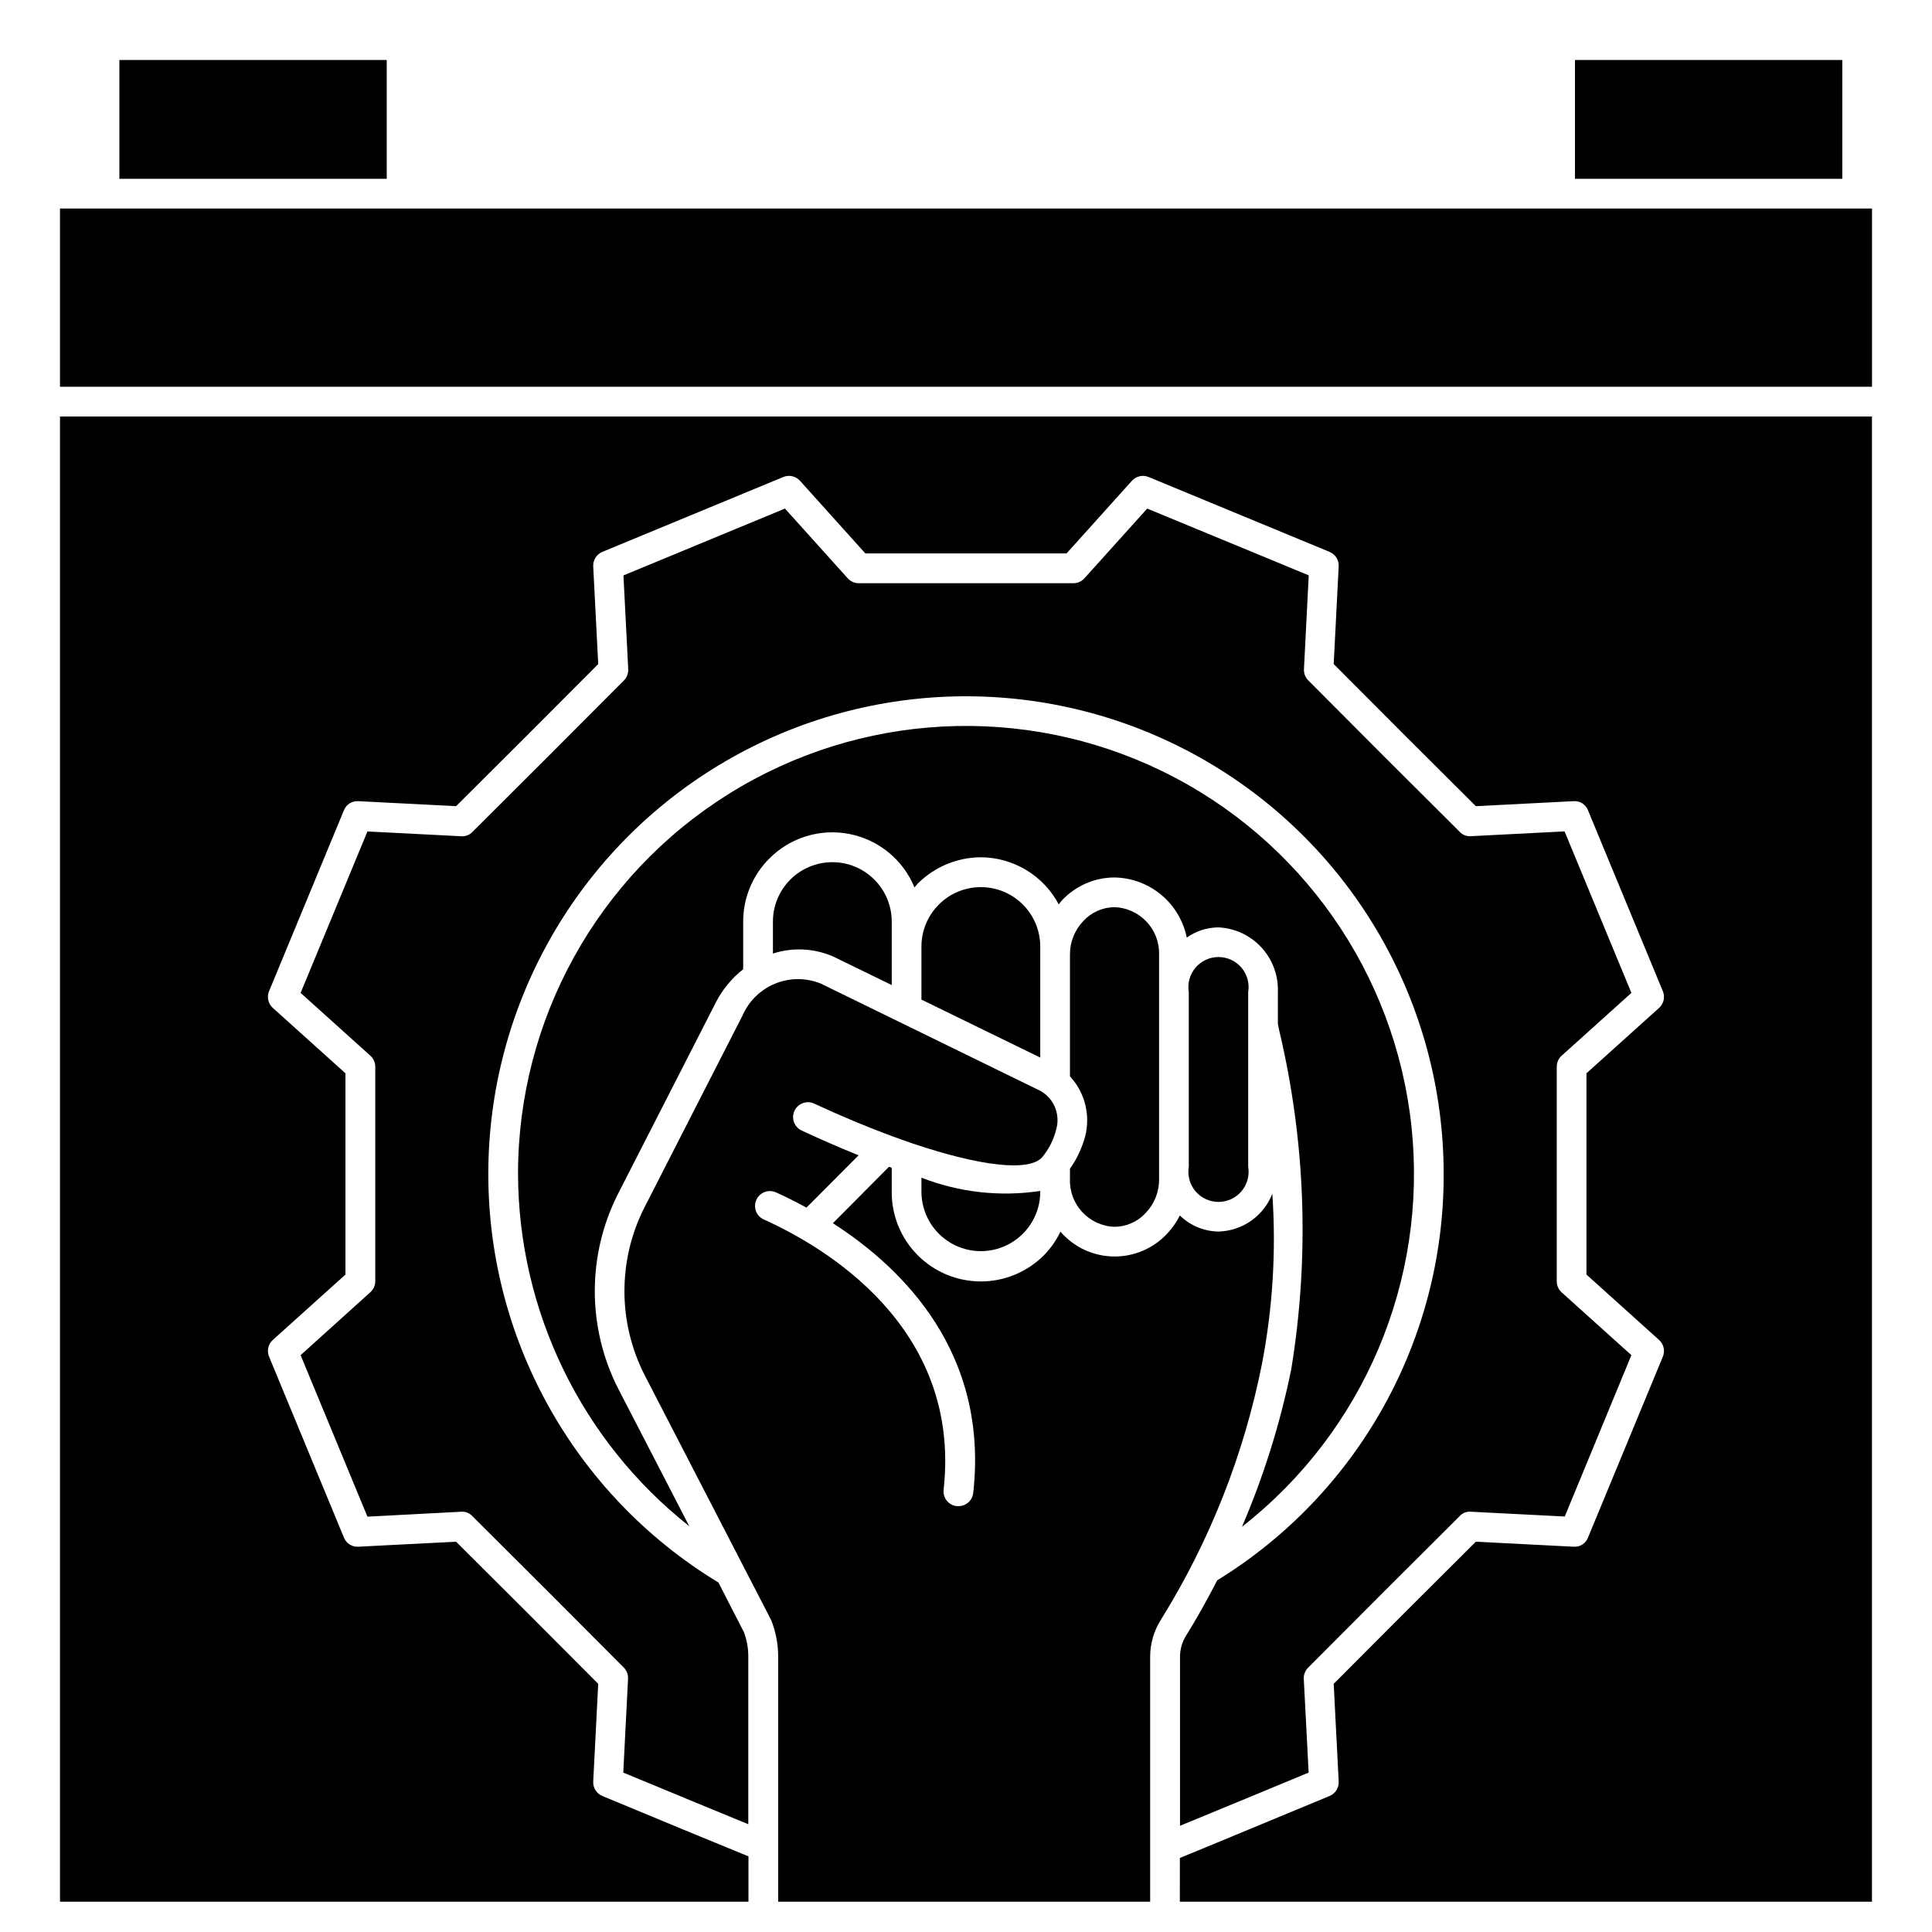 <?xml version="1.0" encoding="UTF-8"?>
<!-- Uploaded to: ICON Repo, www.svgrepo.com, Generator: ICON Repo Mixer Tools -->
<svg fill="#000000" width="800px" height="800px" version="1.1" viewBox="144 144 512 512" xmlns="http://www.w3.org/2000/svg">
 <g>
  <path d="m334.39 563.38c-38.477-23.316-61.684-65.293-60.969-110.27 0.715-44.98 25.246-86.203 64.441-108.29 39.191-22.078 87.16-21.699 126 1 38.84 22.695 62.719 64.301 62.723 109.29 0.121 43.898-22.613 84.699-60.012 107.69-2.582 5-5.289 9.926-8.281 14.703-1.035 1.68-1.582 3.617-1.574 5.59v44.754l4.402-1.812c9.699-4 14.578-6.008 29.684-12.281l-1.289-24.82c-0.055-1.105 0.359-2.188 1.141-2.973 15.98-16.066 24.098-24.168 40.148-40.148 0.754-0.863 1.883-1.305 3.023-1.188l24.852 1.266 17.656-42.762-18.477-16.633c-0.832-0.746-1.305-1.812-1.305-2.93v-56.875c0-1.117 0.473-2.18 1.305-2.926l18.477-16.637-17.711-42.801-24.797 1.27c-1.117 0.098-2.215-0.324-2.977-1.141-16.066-15.988-24.184-24.09-40.148-40.148-0.781-0.785-1.195-1.867-1.141-2.977l1.266-24.859-42.805-17.695-16.641 18.484h-0.004c-0.746 0.824-1.805 1.297-2.918 1.297h-56.875c-1.113 0-2.176-0.473-2.922-1.297l-16.641-18.484-42.801 17.711 1.266 24.859c0.059 1.109-0.355 2.191-1.141 2.977-15.98 16.066-24.098 24.168-40.148 40.148-0.766 0.812-1.859 1.23-2.973 1.141l-24.852-1.266-17.707 42.781 18.477 16.633v0.004c0.832 0.746 1.309 1.809 1.309 2.926v56.836c0 1.117-0.477 2.184-1.309 2.93l-18.477 16.672 17.711 42.801 24.801-1.305c1.113-0.105 2.215 0.316 2.973 1.141 16.066 15.988 24.184 24.09 40.148 40.148v-0.004c0.781 0.789 1.199 1.867 1.141 2.977l-1.266 24.867c16.766 6.965 20.957 8.66 33.133 13.688v-44.512c0.004-2.191-0.395-4.363-1.172-6.41z"/>
  <path d="m473.14 548.61c32.242-25.215 49.219-65.262 44.926-105.97-4.297-40.703-29.258-76.328-66.051-94.262-36.793-17.93-80.23-15.645-114.94 6.051-34.711 21.691-55.793 59.738-55.793 100.67 0.117 36.414 16.828 70.785 45.391 93.371l-18.895-36.559c-8.164-16.125-8.203-35.168-0.102-51.324l26.078-51.027c1.746-3.383 4.199-6.348 7.195-8.699v-12.516c-0.035-6.293 2.449-12.34 6.898-16.789 5.555-5.617 13.555-8.07 21.301-6.531 7.75 1.535 14.207 6.856 17.199 14.164 0.301-0.34 0.543-0.707 0.859-1.023 4.438-4.438 10.445-6.945 16.719-6.981 4.25 0.02 8.414 1.191 12.055 3.391 3.637 2.195 6.609 5.34 8.602 9.094 0.293-0.348 0.527-0.73 0.844-1.062 3.602-3.859 8.645-6.059 13.926-6.07 4.527 0.074 8.895 1.695 12.379 4.59 3.484 2.898 5.871 6.898 6.773 11.336 2.457-1.738 5.391-2.68 8.398-2.699 4.359 0.203 8.457 2.121 11.406 5.336 2.949 3.215 4.508 7.465 4.34 11.824v8.422l0.332 1.621h-0.004c7.016 29.469 8.109 60.031 3.211 89.926-2.918 14.312-7.293 28.293-13.051 41.719z"/>
  <path d="m159.9 647.97h182.45v-12.016c-15.266-6.258-18.367-7.543-38.723-15.996-1.535-0.637-2.5-2.172-2.418-3.832l1.324-25.898c-14.762-14.84-22.828-22.891-37.668-37.66l-25.891 1.324c-1.672 0.113-3.223-0.867-3.832-2.426l-19.836-47.941h-0.004c-0.637-1.543-0.234-3.316 1.008-4.434l19.238-17.32v-53.336l-19.238-17.32c-1.242-1.113-1.645-2.891-1.008-4.43l19.836-47.941h0.004c0.613-1.559 2.164-2.539 3.832-2.426l25.891 1.324c14.84-14.77 22.906-22.828 37.668-37.66l-1.324-25.898c-0.082-1.664 0.891-3.199 2.426-3.836l47.941-19.836c1.539-0.641 3.316-0.238 4.43 1l17.32 19.246h53.324l17.32-19.246c1.117-1.238 2.891-1.641 4.43-1l47.941 19.836c1.539 0.637 2.508 2.172 2.426 3.836l-1.324 25.898c14.762 14.84 22.828 22.891 37.668 37.66l25.891-1.324c1.68-0.141 3.246 0.848 3.836 2.426l19.836 47.941c0.637 1.539 0.234 3.316-1.008 4.43l-19.238 17.32v53.34l19.238 17.32v-0.004c1.242 1.117 1.645 2.891 1.008 4.434l-19.836 47.941c-0.586 1.578-2.156 2.57-3.836 2.426l-25.891-1.324c-14.84 14.77-22.906 22.828-37.668 37.66l1.324 25.898c0.082 1.66-0.887 3.195-2.426 3.832-17.16 7.125-22.043 9.141-32.273 13.383l-7.391 3.039-0.004 11.59h183.42v-393.6h-480.19z"/>
  <path d="m459.04 406.93v46.289c-0.391 2.312 0.262 4.684 1.777 6.477 1.516 1.793 3.746 2.824 6.094 2.824s4.578-1.031 6.094-2.824c1.516-1.793 2.168-4.164 1.777-6.477v-46.289c0.391-2.316-0.262-4.684-1.777-6.477s-3.746-2.828-6.094-2.828-4.578 1.035-6.094 2.828-2.168 4.16-1.777 6.477z"/>
  <path d="m392.78 383.73c-2.969 2.981-4.621 7.023-4.59 11.227v13.949l31.488 15.359v-29.309c0.031-4.191-1.613-8.223-4.566-11.203-2.949-2.977-6.969-4.652-11.16-4.656-4.195-0.004-8.215 1.664-11.172 4.633z"/>
  <path d="m353.42 377.12c-2.965 2.981-4.617 7.023-4.586 11.227v8.352c5.242-1.691 10.922-1.41 15.969 0.789l15.516 7.566 0.004-16.707c0.027-4.191-1.613-8.223-4.566-11.199-2.953-2.977-6.969-4.656-11.16-4.66-4.195-0.004-8.215 1.664-11.176 4.633z"/>
  <path d="m427.55 453.73v2.793c-0.203 6.734 5.074 12.363 11.809 12.594 3.133-0.02 6.121-1.344 8.242-3.652 2.316-2.394 3.598-5.606 3.566-8.941v-59.512c0.203-6.734-5.078-12.363-11.809-12.598-3.133 0.023-6.117 1.344-8.242 3.648-2.316 2.398-3.598 5.613-3.566 8.949v32.227c4 4.32 5.504 10.395 3.984 16.082-0.836 3.012-2.184 5.856-3.984 8.41z"/>
  <path d="m481.18 460.35c-1.129 2.891-3.082 5.387-5.621 7.168-2.539 1.785-5.551 2.777-8.652 2.856-3.832-0.055-7.5-1.582-10.234-4.266-0.879 1.754-2.008 3.375-3.352 4.809-3.676 3.957-8.859 6.164-14.262 6.066-5.398-0.098-10.504-2.488-14.031-6.578-1.098 2.293-2.562 4.391-4.336 6.211-4.434 4.465-10.465 6.977-16.754 6.977-6.293 0.004-12.324-2.504-16.758-6.969-4.434-4.461-6.906-10.508-6.863-16.801v-6.344l-0.73-0.27-14.863 14.957c18.68 11.996 41.312 34.41 37.195 71.469l-0.004 0.004c-0.219 2.004-1.918 3.516-3.934 3.504h-0.441c-1.039-0.117-1.988-0.641-2.637-1.457-0.652-0.816-0.953-1.859-0.836-2.898 4.793-43.188-31.754-64.465-47.695-71.637v0.004c-1.953-0.91-2.816-3.219-1.934-5.184 0.887-1.965 3.184-2.856 5.16-1.996 2.363 1.055 5.125 2.418 8.125 4.055l13.809-13.863c-5.457-2.203-10.621-4.488-15.066-6.559h-0.004c-0.949-0.438-1.684-1.234-2.047-2.219-0.359-0.98-0.312-2.066 0.129-3.016 0.914-1.965 3.242-2.816 5.211-1.914 7.086 3.289 13.855 6.117 20.199 8.469l0.27 0.102c1.773 0.652 3.512 1.266 5.211 1.852h-0.004c0.164 0.047 0.324 0.102 0.48 0.168 17.672 5.961 30.828 7.574 34.281 3.613h0.004c1.789-2.148 3.062-4.676 3.723-7.394 1.105-3.906-0.574-8.066-4.078-10.113l-58.348-28.512c-3.883-1.566-8.219-1.555-12.09 0.035-3.875 1.59-6.973 4.625-8.637 8.465l-26.078 51.027h-0.004c-6.965 13.891-6.934 30.266 0.09 44.129l33.574 65c1.23 3.059 1.867 6.324 1.871 9.621v50.238 0.242 14.566h98.582v-64.883c0-3.449 0.969-6.828 2.797-9.754 12.988-20.855 22.086-43.891 26.855-67.988 2.848-14.816 3.762-29.941 2.727-44.992z"/>
  <path d="m388.19 459.82c0 5.625 3 10.824 7.871 13.637s10.871 2.812 15.742 0c4.875-2.812 7.875-8.012 7.875-13.637v-0.211c-10.625 1.609-21.48 0.398-31.488-3.512z"/>
  <path d="m175.64 159.9h70.848v31.488h-70.848z"/>
  <path d="m561.38 159.9h70.848v31.488h-70.848z"/>
  <path d="m159.9 199.26h480.2v47.23h-480.2z"/>
 </g>
</svg>